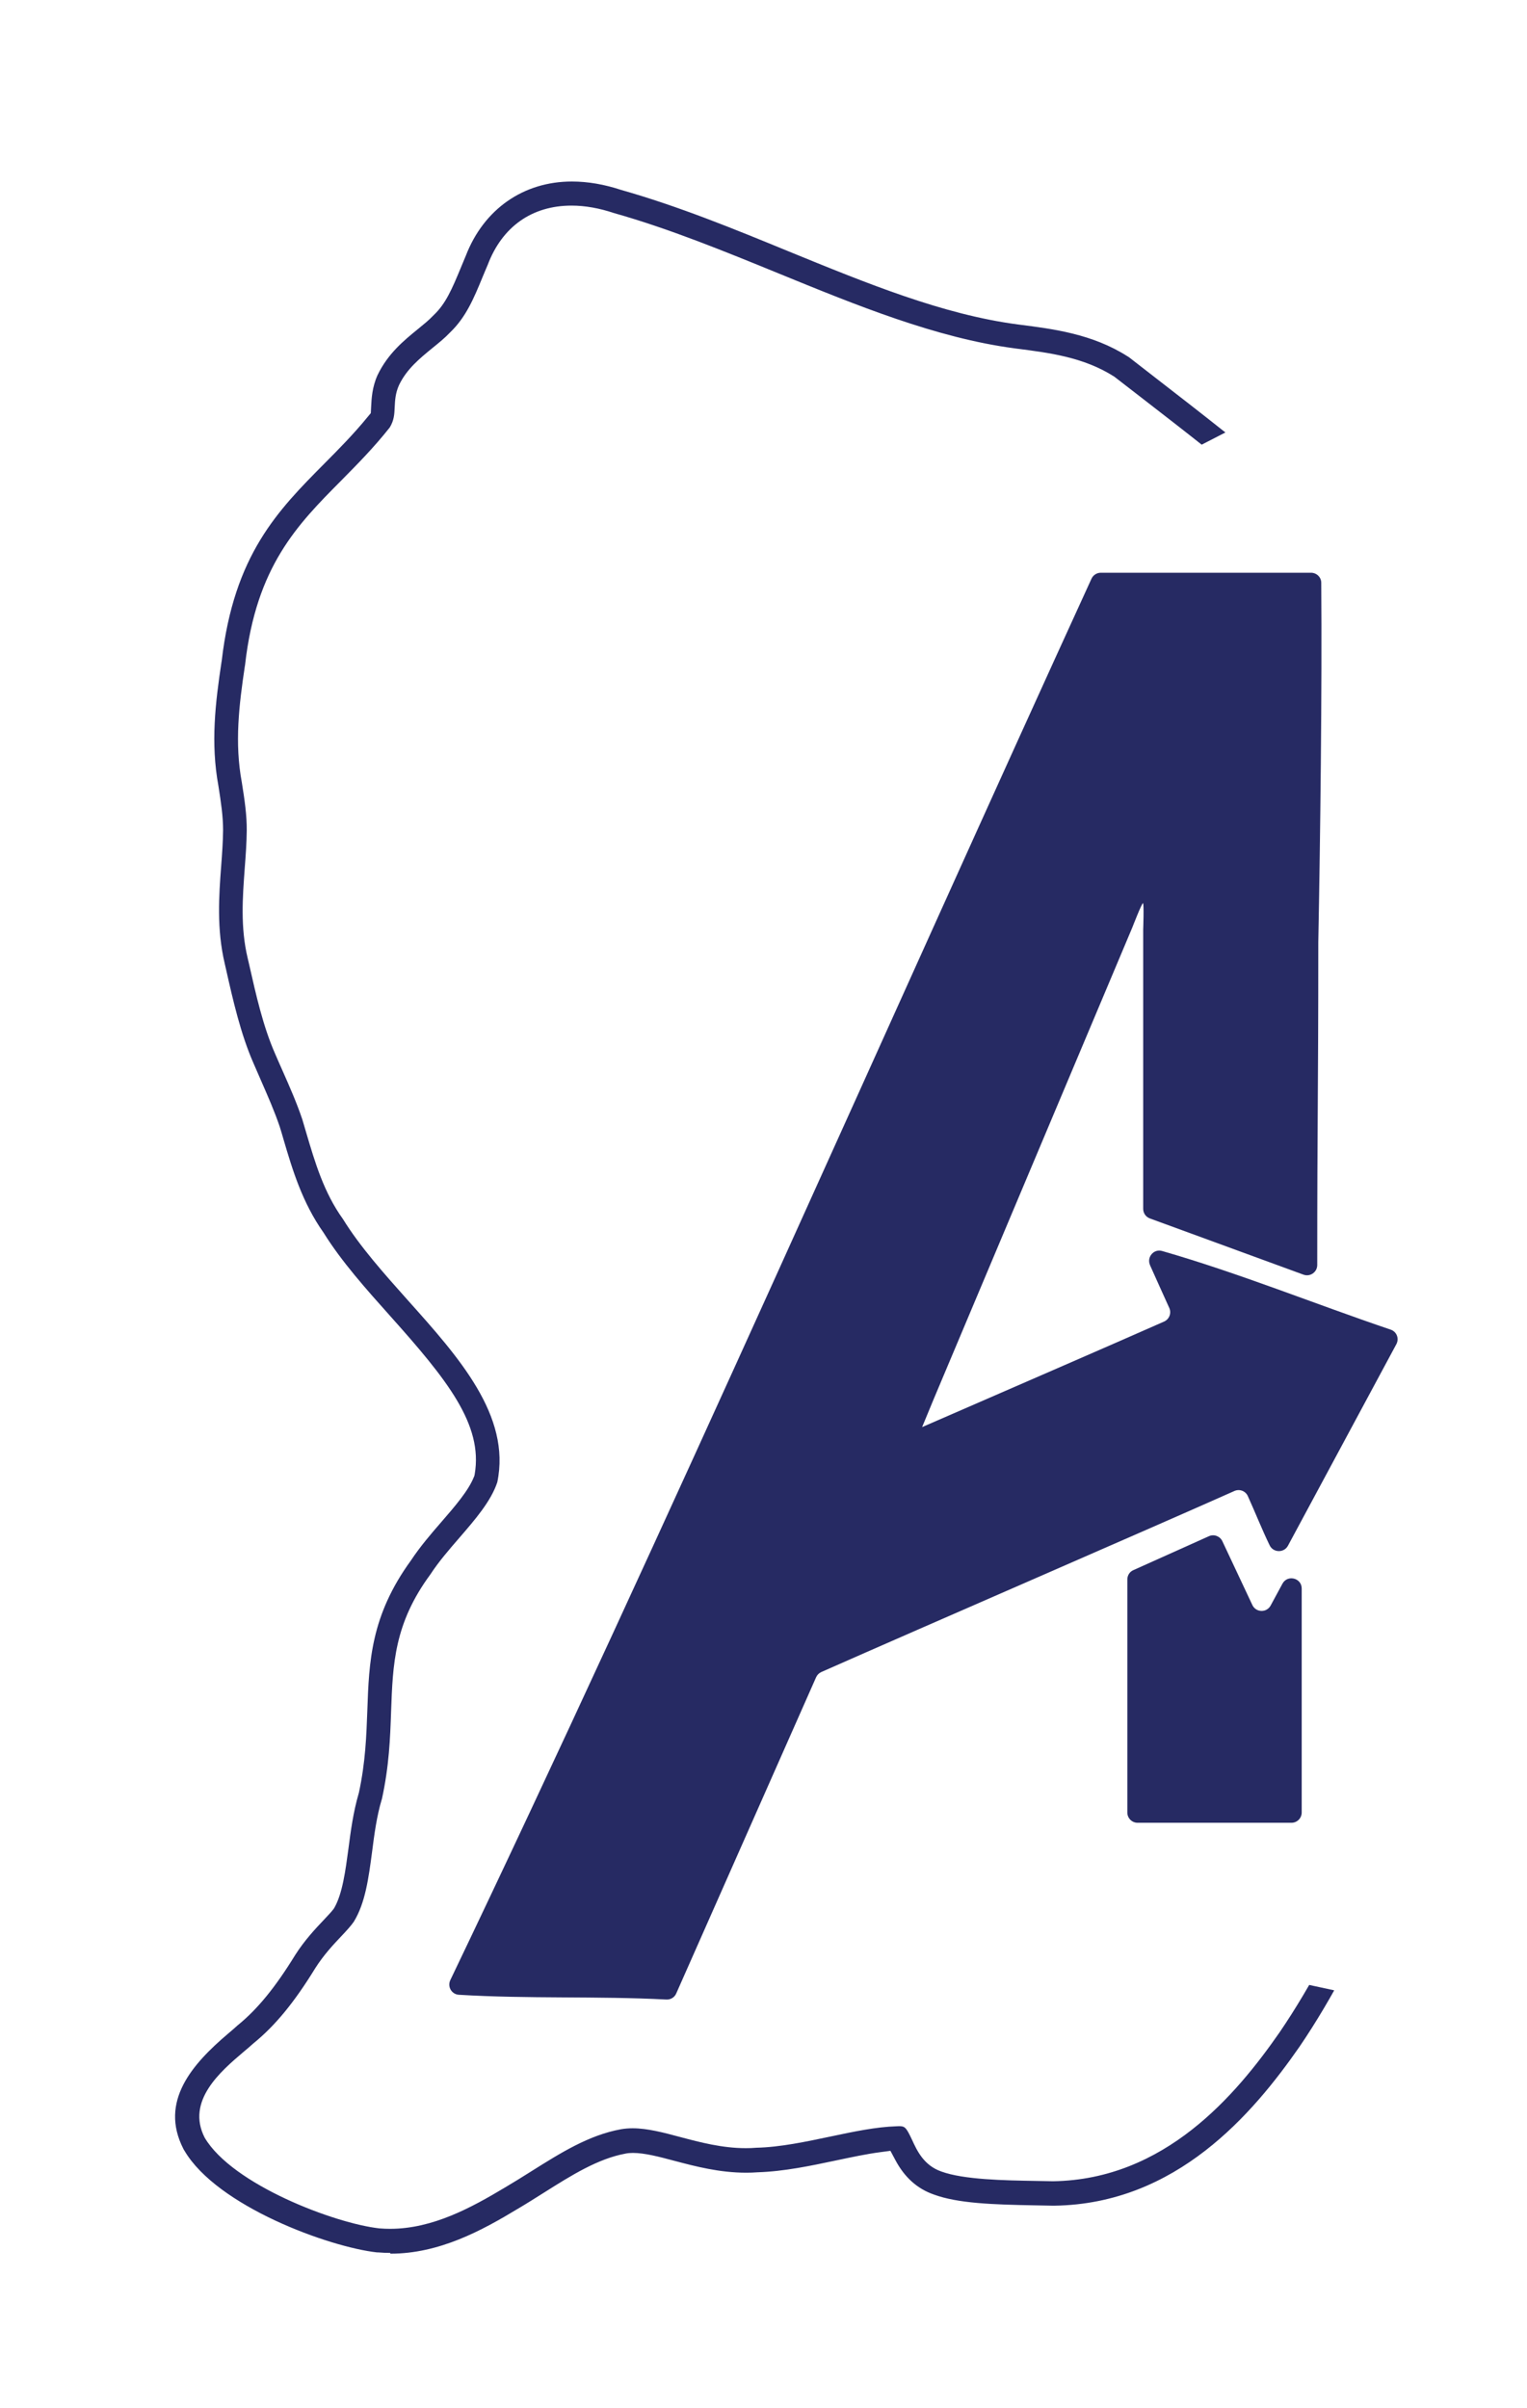 <svg xmlns="http://www.w3.org/2000/svg" xmlns:xlink="http://www.w3.org/1999/xlink" id="uuid-9e7f2f71-eccb-4e39-bdd4-1de53e8966c6" data-name="Layer 2" viewBox="0 0 144.5 227.77"><defs><style>      .uuid-c62aae18-398c-4401-aad9-1898eb23ebb3 {        clip-path: url(#uuid-53c751dc-c8c9-4228-9520-2e46b68779a1);      }      .uuid-09ae5037-826d-4aa1-8273-3cf18895dc63, .uuid-d0897580-5cd3-4731-955f-1b50b5897180 {        stroke-width: 0px;      }      .uuid-09ae5037-826d-4aa1-8273-3cf18895dc63, .uuid-1909d226-ab7f-43a5-9942-e43ec2edb194 {        fill: #262a63;      }      .uuid-d0897580-5cd3-4731-955f-1b50b5897180 {        fill: none;      }    </style><clipPath id="uuid-53c751dc-c8c9-4228-9520-2e46b68779a1"><path class="uuid-d0897580-5cd3-4731-955f-1b50b5897180" d="M96.49,50.91l29.09-14.94-22.09-17.71L23.02,0,0,55.59s8.7,109.53,8.7,110.98,7.85,61.19,7.85,61.19l65.46-1.66,47.77-4.15,14.71-29.74-33.26-7.17-14.75-134.14Z"></path></clipPath></defs><g id="uuid-052819af-09f4-42cf-9677-55696234921a" data-name="Calque 1"><g class="uuid-c62aae18-398c-4401-aad9-1898eb23ebb3"><path class="uuid-09ae5037-826d-4aa1-8273-3cf18895dc63" d="M36.92,213.12c-.38,0-.77-.02-1.15-.05h-.1c-4.55-.51-15.1-4.35-18.21-9.61l-.08-.13-.03-.06c-2.29-4.48.85-8.02,4.23-10.89.32-.27.59-.5.83-.72l.09-.08.05-.04c1.84-1.51,3.5-3.54,5.37-6.58.91-1.43,1.95-2.53,2.71-3.33.4-.43.72-.76.9-1l.06-.08.05-.08c.77-1.35,1.05-3.5,1.33-5.57.22-1.71.46-3.47.96-5.2l.03-.1c.63-2.93.71-5.4.8-7.79.16-4.61.32-8.96,4.13-14.2.89-1.34,1.9-2.51,2.88-3.64,1.25-1.44,2.54-2.93,3.06-4.22l.06-.14.03-.15c.81-4.7-2.63-8.97-7.97-14.94-2.27-2.54-4.62-5.16-6.33-7.91-2.03-2.87-2.96-6.01-3.78-8.79-.12-.42-.24-.83-.37-1.24-.5-1.48-1.13-2.9-1.79-4.41-.24-.55-.48-1.1-.7-1.61-1.21-2.76-1.94-5.98-2.58-8.82l-.13-.57c-.78-3.3-.55-6.46-.34-9.25.09-1.19.17-2.31.18-3.4,0-1.28-.19-2.59-.44-4.17-.75-4.07-.29-7.87.29-11.72l.02-.11c1.16-10.04,5.32-14.24,9.73-18.68,1.35-1.36,2.74-2.76,4.08-4.4l.3-.36.03-.6c.04-.78.09-1.84.6-2.98.98-2.05,2.5-3.29,3.84-4.38.54-.44,1.03-.84,1.38-1.21l.12-.12c1.11-1.06,1.69-2.39,2.55-4.47.15-.37.31-.75.47-1.13,1.71-4.42,5.46-7.02,10.04-7.02,1.5,0,3.07.27,4.67.8,5.4,1.53,10.68,3.69,15.79,5.79,7.53,3.08,14.64,5.99,21.72,6.93l.16.02c3.23.41,6.9.88,10.21,2.98l.15.09,2.55,1.98c8.29,6.42,18.61,14.41,23.72,21.35l.75,1.03.76-.04c.15,0,.3-.01.45-.01,3.92,0,6.52,2.55,8.6,4.6.58.57,1.12,1.1,1.64,1.53,4.05,3,7.28,6.4,9.67,10.14l.86,1.34,1.23-1c1.2-.98,2.45-1.18,3.28-1.18,3.95,0,6.47,4.3,8.21,8.05l.06.15c.32.77.66,1.56,1,2.35l.05.12c3.34,7.82,7.51,17.56,2.3,26.47-1.78,3.17-4.11,5.85-6.36,8.45-1.32,1.52-2.55,2.94-3.66,4.44-1.42,1.89-2.67,3.81-3.87,5.66-1.81,2.78-3.69,5.66-6.1,8.37-.97,1.23-1.98,2.29-2.96,3.32-1.65,1.74-3.21,3.38-3.94,5.12l-.04.11c-.13.4-.24.79-.34,1.17l-.03.11c-.33,1.23-.71,2.62-1.59,4.16l-.05.09c-.34.55-.76,1.18-1.21,1.86-1.1,1.65-2.48,3.69-2.98,5.29l-.04.14-.03.07c-.44,1.17-.9,2.38-1.36,3.63-3.62,9.67-8.12,21.71-14.41,30.95-4.43,6.37-11.66,14.88-23.2,15.05h-.16c-.49-.01-1.02-.02-1.58-.03-4.09-.07-7.4-.19-9.66-1.02-1.58-.55-2.78-1.62-3.66-3.28l-.46-.86-.97.13c-1.3.17-2.69.47-4.17.78-2.42.51-4.91,1.04-7.41,1.12-.4.03-.75.04-1.1.04-2.55,0-4.8-.6-6.78-1.12-1.46-.39-2.83-.75-3.93-.75-.27,0-.5.02-.69.06-2.62.48-5.11,2.04-7.74,3.7-.84.53-1.68,1.06-2.48,1.53-3.41,2.06-7.42,4.24-12.04,4.24ZM36.13,170.2c-.48,1.6-.71,3.32-.92,4.98-.33,2.49-.64,4.84-1.73,6.61-.26.38-.69.85-1.2,1.39-.74.78-1.65,1.75-2.45,3.01-1.99,3.24-3.79,5.43-5.84,7.1-.32.29-.62.54-.94.81-2.18,1.85-5.46,4.65-3.68,8.12,2.63,4.45,12.33,8.12,16.54,8.58.37.03.69.04,1.01.04,4.03,0,7.71-2.02,10.85-3.9.81-.48,1.64-.99,2.46-1.51,2.83-1.78,5.5-3.46,8.54-4.01.35-.06.71-.09,1.1-.09,1.39,0,2.91.4,4.51.83,1.85.49,3.95,1.05,6.2,1.05.33,0,.66-.01.99-.04,2.26-.05,4.68-.57,7.02-1.06,2.22-.47,4.32-.91,6.24-.97.13,0,.19-.01.25-.01.54,0,.67.1,1.23,1.3.47,1.02,1.11,2.41,2.77,2.99,2.12.77,5.91.84,8.96.89.57.01,1.11.02,1.61.03,10.56-.16,17.29-8.12,21.44-14.09,6.12-8.98,10.38-20.38,14.14-30.43.47-1.25.92-2.46,1.37-3.64.62-1.99,2.1-4.19,3.29-5.95.44-.65.84-1.25,1.16-1.78.75-1.31,1.08-2.5,1.39-3.65.14-.51.28-1.03.46-1.56.85-2.14,2.59-3.97,4.43-5.91.97-1.02,1.97-2.07,2.83-3.19,2.34-2.62,4.1-5.32,5.97-8.19,1.23-1.88,2.49-3.83,3.96-5.78,1.16-1.56,2.48-3.08,3.76-4.56,2.17-2.51,4.42-5.1,6.08-8.05,4.66-7.98.91-16.75-2.4-24.48-.36-.84-.72-1.68-1.06-2.5-2.17-4.65-4.12-6.79-6.18-6.79-1.69,0-3,1.39-3.9,4.14-.18.5-.34,1.06-.49,1.62-2.03-5.87-6.16-11.2-12.05-15.53-.57-.47-1.19-1.07-1.83-1.71-1.88-1.85-4.02-3.95-7.01-3.95-.51,0-1.03.06-1.56.19-.03,0-.07,0-.1,0-.16,0-.25-.02-.3-.04l-.11-.03c-.41-.19-1.42-1.6-1.75-2.06-4.89-6.65-15.07-14.53-23.25-20.86l-2.47-1.91-.06-.04c-2.88-1.83-6.13-2.24-9.28-2.64l-.14-.02c-7.39-.98-14.97-4.08-22.3-7.08-5.09-2.08-10.36-4.24-15.61-5.72-1.34-.45-2.7-.7-3.99-.7h0c-3.75,0-6.57,1.99-7.94,5.61-.15.34-.31.74-.48,1.14-.84,2.04-1.57,3.8-3.08,5.25-.5.53-1.05.97-1.64,1.45-1.21.99-2.46,2-3.19,3.53-.35.77-.38,1.47-.41,2.09-.03.69-.06,1.25-.47,1.92-1.52,1.92-3.08,3.49-4.59,5.02-4.14,4.17-8.05,8.11-9.1,17.45l-.02.11c-.55,3.67-.98,7.25-.29,10.97.27,1.68.48,3.11.47,4.57-.01,1.17-.1,2.39-.19,3.56-.2,2.75-.42,5.6.28,8.53l.14.6c.65,2.88,1.32,5.85,2.44,8.4.23.54.47,1.08.71,1.62.7,1.58,1.36,3.08,1.88,4.63.12.4.25.84.38,1.29.82,2.77,1.66,5.63,3.47,8.14,1.61,2.61,3.92,5.19,6.15,7.69,4.8,5.36,9.76,10.91,8.45,17.19-.59,1.8-2.12,3.56-3.59,5.26-.96,1.11-1.96,2.26-2.74,3.46-3.43,4.65-3.56,8.5-3.72,12.97-.09,2.53-.18,5.14-.88,8.33Z"></path></g><g><path class="uuid-09ae5037-826d-4aa1-8273-3cf18895dc63" d="M108.82,119.67c.61,1.37,1.22,2.71,1.83,4.06.22.49,0,1.06-.48,1.28-4.35,1.93-14.34,6.26-22.91,9.99l1.1-2.66c6.29-14.92,12.54-29.76,18.79-44.6,0,0,.9-2.32,1.01-2.3s.02,2.51.02,2.51v26.4c0,.41.25.77.63.91l14.54,5.32c.63.23,1.3-.24,1.3-.91,0-14.15.1-15.52.1-30.53.19-9.87.36-24.01.28-34.01,0-.53-.44-.95-.97-.95h-19.89c-.38,0-.72.22-.88.56-18.42,40.22-40.77,91.03-60.68,132.58-.29.62.13,1.34.81,1.38,6.56.4,13.1.11,19.64.45.4.02.77-.2.93-.57,4.42-9.98,8.83-19.96,13.24-29.92.1-.22.27-.39.49-.49,9.99-4.42,31.1-13.56,39.1-17.13.48-.21,1.04,0,1.26.48.72,1.59,1.32,3.12,2.07,4.67.35.71,1.36.72,1.73.03,3.44-6.4,6.84-12.71,10.26-19.07.28-.53.03-1.18-.54-1.37-7.2-2.44-14.36-5.35-21.63-7.44-.79-.23-1.48.59-1.14,1.34Z"></path><path class="uuid-1909d226-ab7f-43a5-9942-e43ec2edb194" d="M122.21,172.43h-14.56c-.53,0-.97-.43-.97-.97v-22.05c0-.38.22-.73.57-.88l7.15-3.21c.48-.22,1.05,0,1.27.47l2.84,6.04c.34.72,1.35.75,1.73.05l1.12-2.07c.48-.88,1.82-.54,1.82.46v21.19c0,.53-.43.97-.97.97Z"></path></g></g></svg>